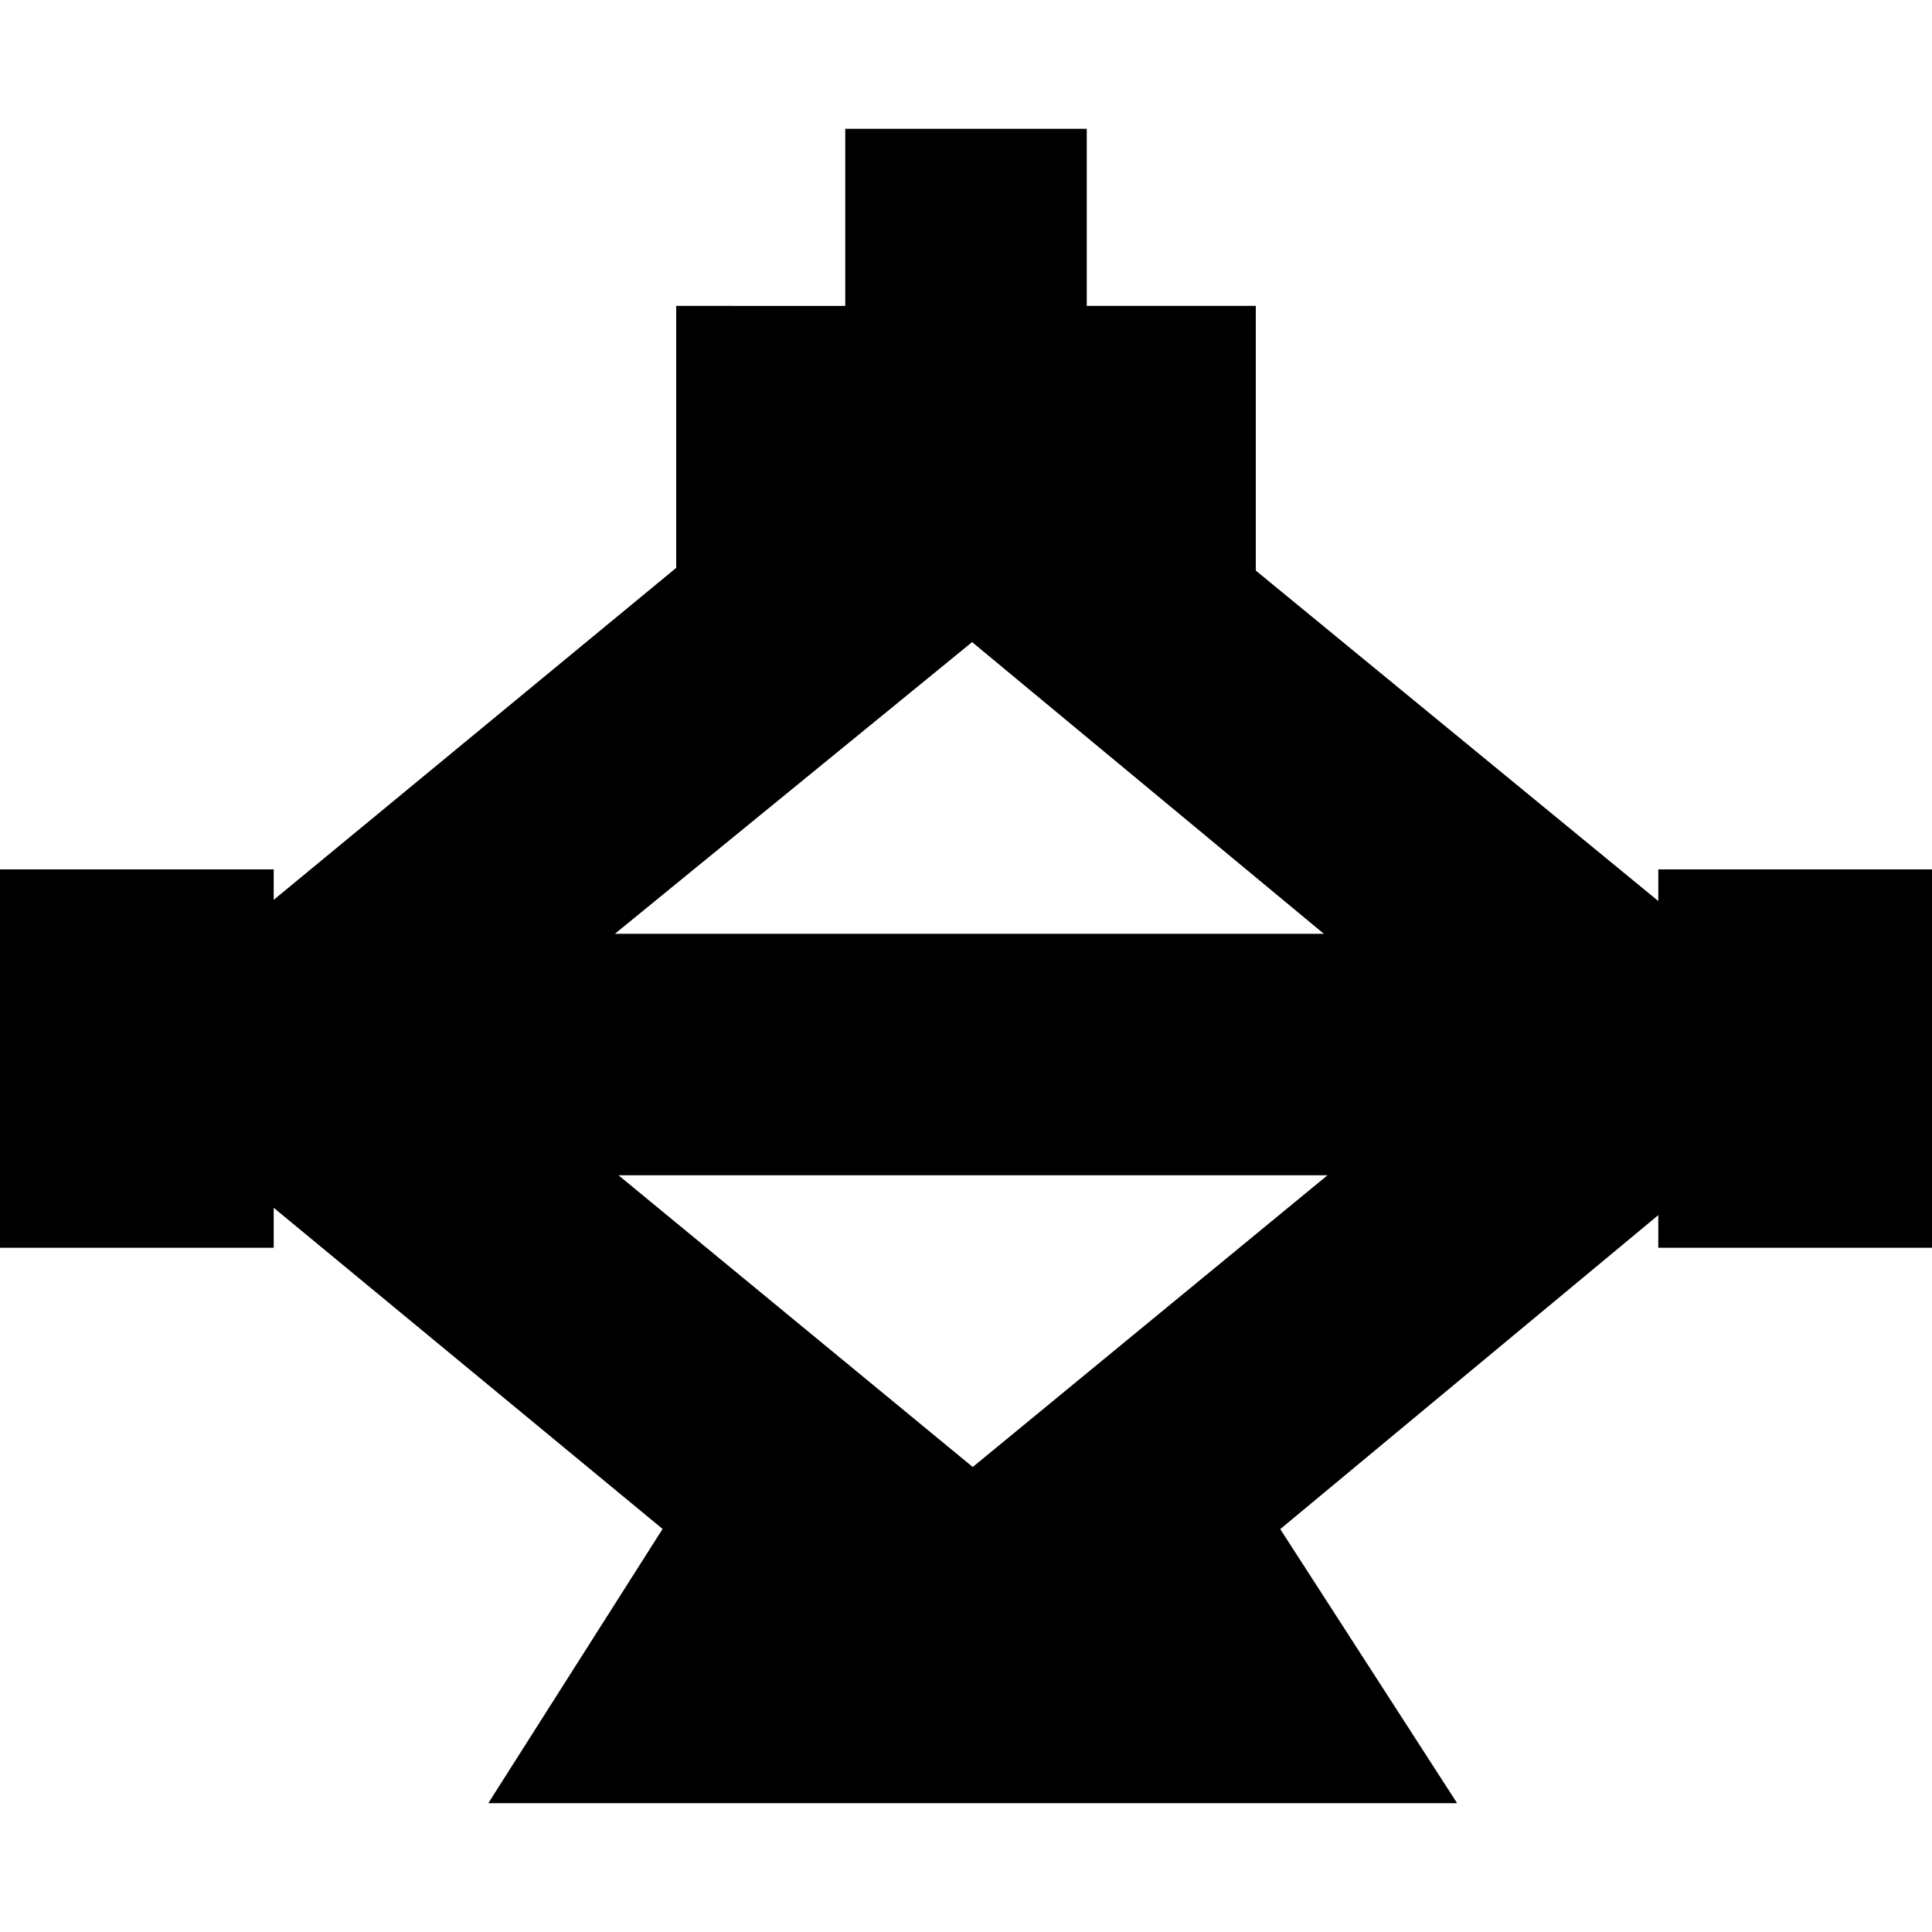 <?xml version='1.0' encoding='iso-8859-1'?>
<!-- Uploaded to: SVG Repo, www.svgrepo.com, Generator: SVG Repo Mixer Tools -->
<svg fill="#000000" height="800px" width="800px" version="1.1" xmlns="http://www.w3.org/2000/svg" viewBox="0 0 240 240" xmlns:xlink="http://www.w3.org/1999/xlink" enable-background="new 0 0 240 240">
  <path d="M206,108v3.928l-50-41.048V38h-21V16h-30v22H84v32.544l-50,41.238V108H0v47h34v-4.964l48.309,39.895L60.657,224h120.352  l-21.972-34.049L206,150.947V155h34v-47H206z M76.385,116l44.375-36.235L164.456,116H76.385z M164.904,146l-44.067,36.235  L76.835,146H164.904z"/>
</svg>